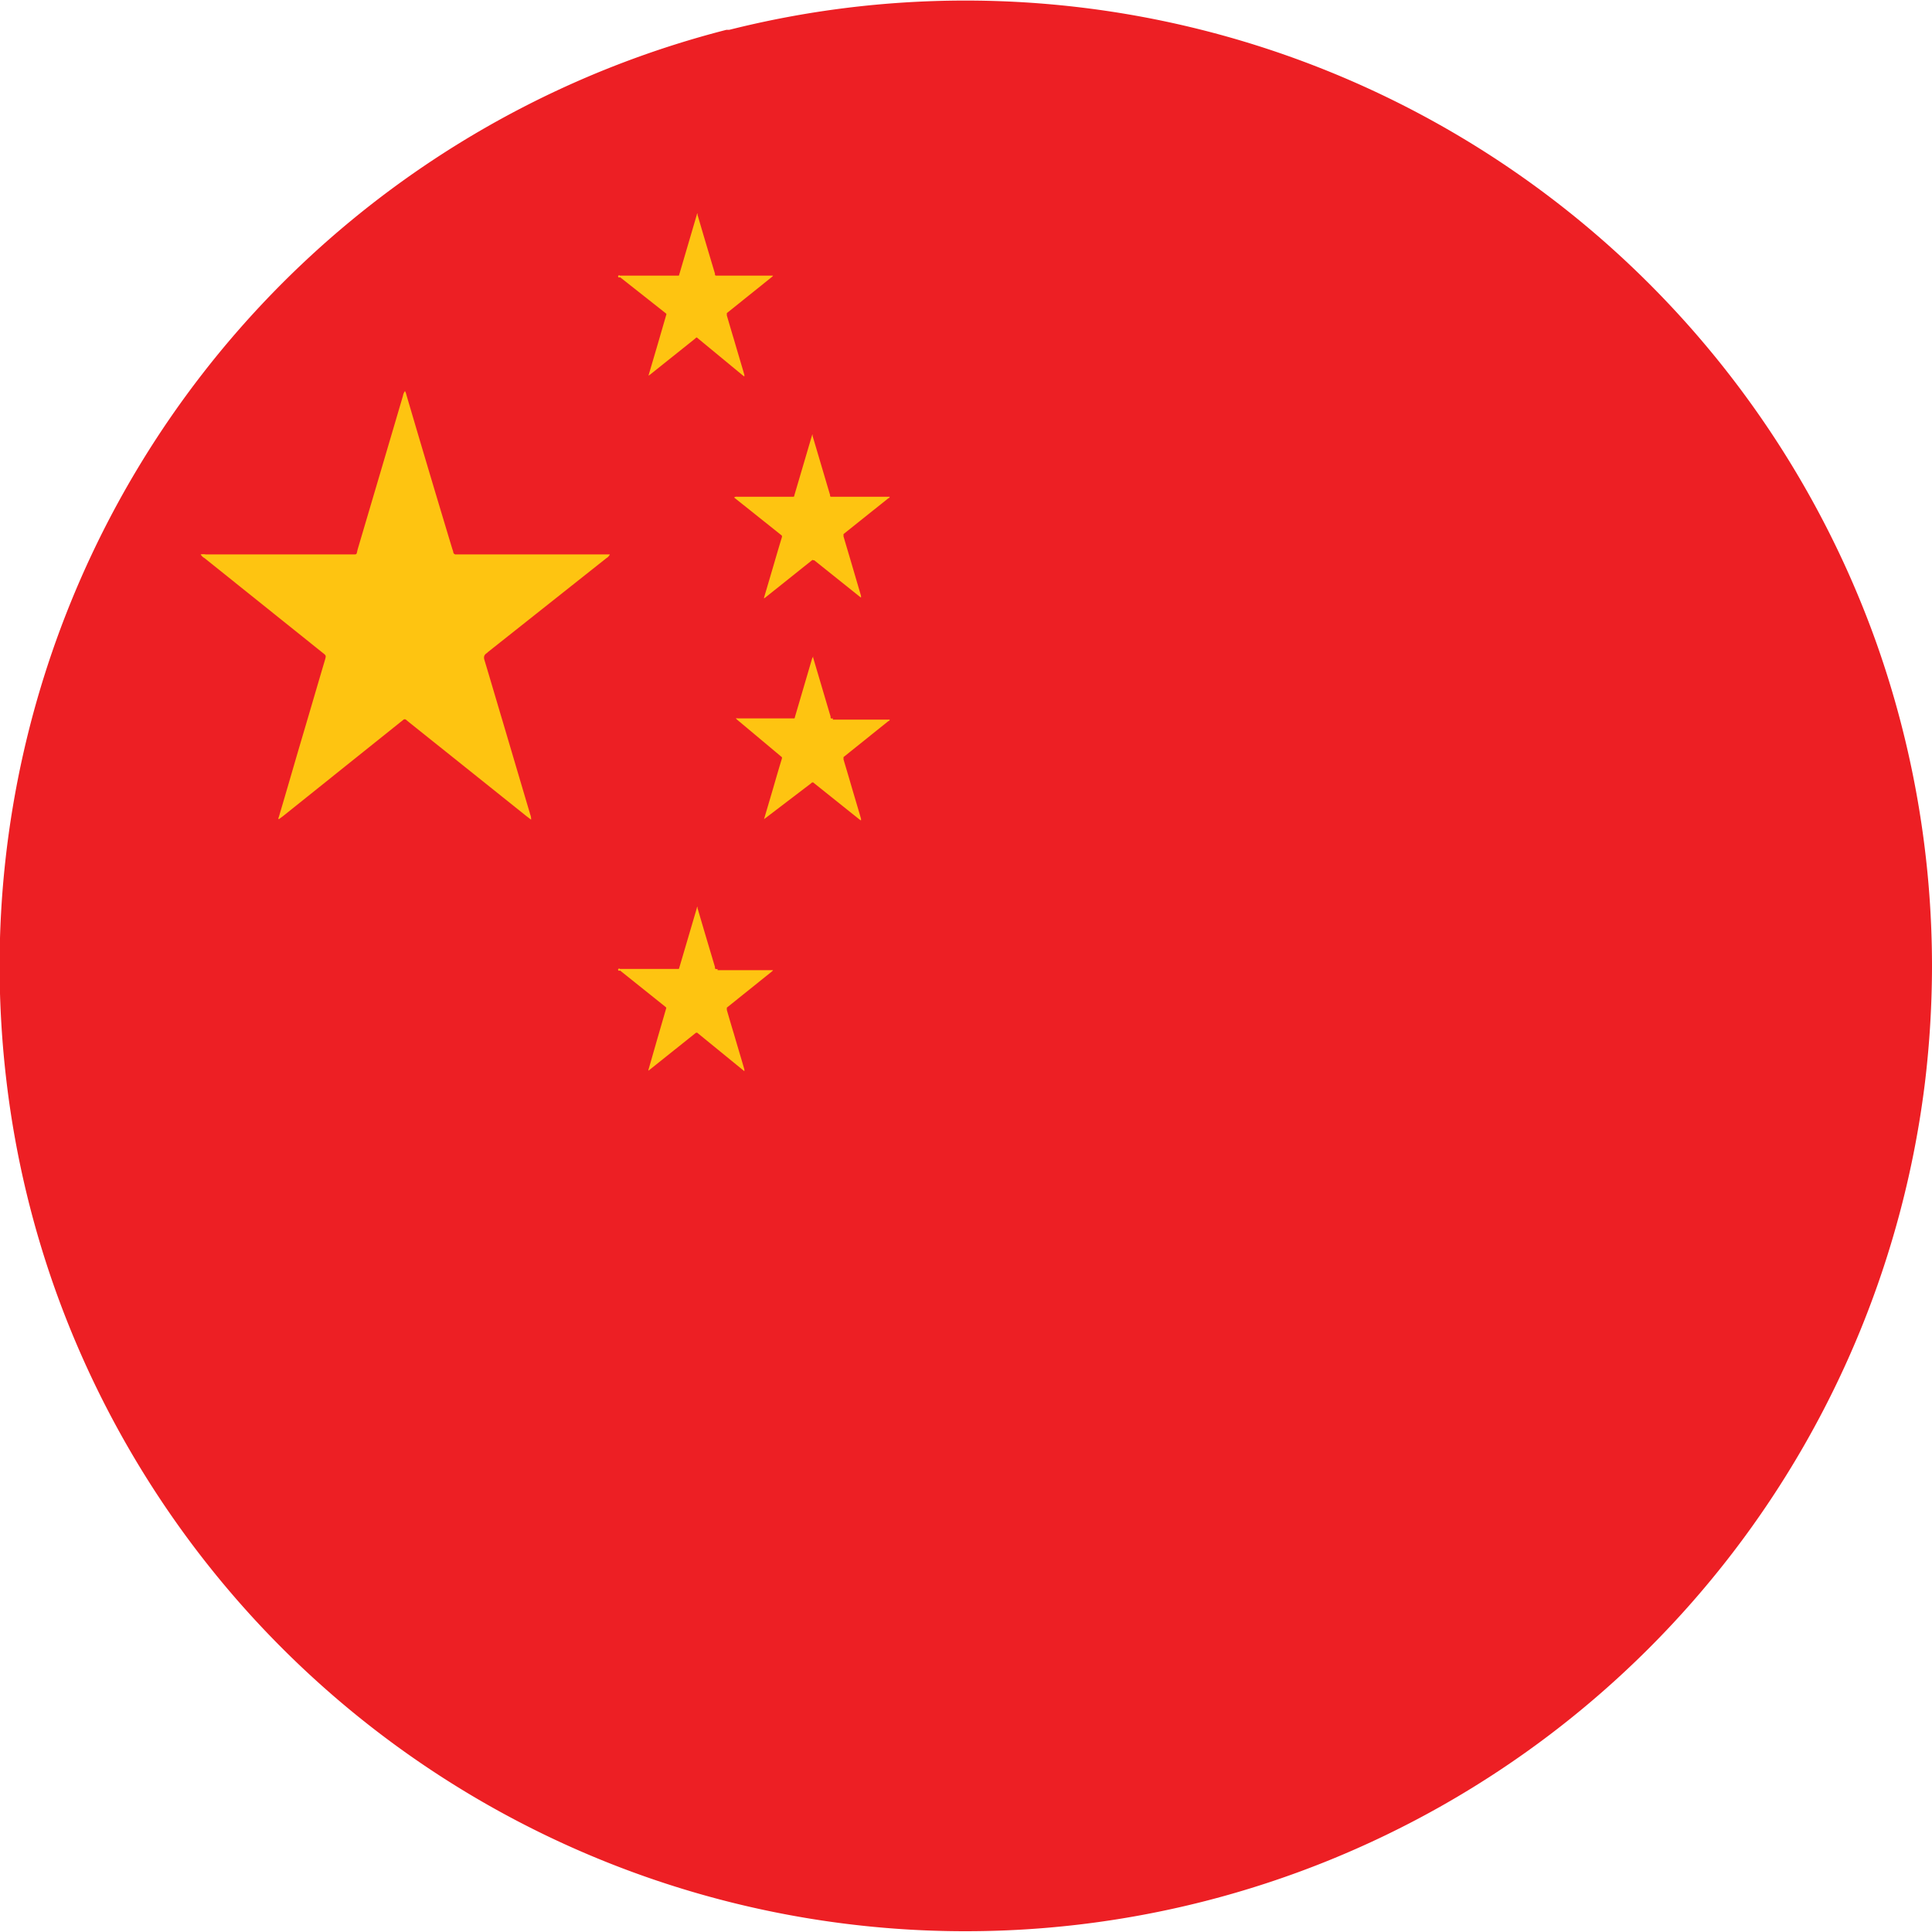 <svg id="Layer_1" data-name="Layer 1" xmlns="http://www.w3.org/2000/svg" xmlns:xlink="http://www.w3.org/1999/xlink" viewBox="0 0 141.73 141.73"><defs><style>.cls-1{fill:none;}.cls-2{fill:#ed1f24;}.cls-3{clip-path:url(#clip-path);}.cls-4{fill:#fec411;}</style><clipPath id="clip-path" transform="translate(-42.52 -42.52)"><path class="cls-1" d="M184.25,113.38a72.25,72.25,0,0,1-.51,8.5A70.91,70.91,0,0,1,46.89,138,70.14,70.14,0,0,1,43,121.88a72.25,72.25,0,0,1-.51-8.5A70.92,70.92,0,0,1,95.8,44.71l.21,0a70.95,70.95,0,0,1,84.13,44.89,71,71,0,0,1,4.11,23.82Z"/></clipPath></defs><title>china</title><path class="cls-2" d="M184.25,113.38a72.25,72.25,0,0,1-.51,8.5A70.91,70.91,0,0,1,46.89,138,70.14,70.14,0,0,1,43,121.88a72.25,72.25,0,0,1-.51-8.5A70.92,70.92,0,0,1,95.8,44.71l.21,0a70.95,70.95,0,0,1,84.13,44.89,71,71,0,0,1,4.11,23.82Z" transform="translate(-42.52 -42.52)"/><g class="cls-3"><path class="cls-4" d="M76.25,83.19H76a.19.19,0,0,1-.23-.18,1.06,1.06,0,0,0-.06-.19Q74,77.16,72.34,71.51a1.08,1.08,0,0,0-.11-.3.76.76,0,0,0-.15.35q-1.65,5.61-3.31,11.22c-.13.47,0,.41-.53.41H57.61a1.17,1.17,0,0,0-.37,0,.71.71,0,0,0,.28.27l8.66,6.94c.27.21.27.21.18.53-.56,1.89-1.11,3.78-1.67,5.67s-1.14,3.92-1.72,5.87a.12.12,0,0,0,0,.15l.3-.22,8.58-6.87.24-.19a.16.16,0,0,1,.24,0l.18.15,8.64,6.91.33.25a.82.82,0,0,0-.06-.37l-2-6.76c-.46-1.54-.91-3.08-1.37-4.61-.06-.2,0-.35.14-.45a.69.69,0,0,0,.13-.11L87,83.47a.65.65,0,0,0,.26-.28h-11Z" transform="translate(-42.52 -42.52)"/><path class="cls-4" d="M91.32,65.47c.1.08.1.08.06.2l-.63,2.17-.66,2.24a0,0,0,0,0,0,0l.12-.08,3.28-2.62.09-.08a.06.06,0,0,1,.09,0l.07.06L97,70.05l.12.09a.3.3,0,0,0,0-.14c-.25-.86-.51-1.72-.76-2.58-.18-.59-.35-1.18-.52-1.76,0-.08,0-.13,0-.17l0,0,3.29-2.64a.36.36,0,0,0,.1-.11H95.06s-.08,0-.09-.07a.14.14,0,0,1,0-.07c-.43-1.44-.86-2.88-1.28-4.32a.36.36,0,0,0,0-.11.19.19,0,0,0-.06.13l-1.26,4.29c-.06.18,0,.15-.21.15H88a.08.08,0,1,0,0,.11Z" transform="translate(-42.52 -42.52)"/><path class="cls-4" d="M95.16,113.61a.34.34,0,0,0-.1,0,.08.08,0,0,1-.09-.07.24.24,0,0,1,0-.08c-.43-1.44-.86-2.88-1.28-4.32a.76.76,0,0,0,0-.11.2.2,0,0,0-.06.14l-1.26,4.28c-.06.18,0,.15-.21.15H88a.08.08,0,1,0,0,.11l3.31,2.65c.1.08.1.08.06.2l-.63,2.17L90.09,121a.06.06,0,0,0,0,.06l.12-.09,3.28-2.62.09-.07s0,0,.09,0l.07.06L97,121l.12.1a.32.32,0,0,0,0-.15c-.25-.86-.51-1.72-.76-2.58-.18-.59-.35-1.17-.52-1.76,0-.08,0-.13,0-.17l0,0,3.29-2.64a.36.36,0,0,0,.1-.11H95.16Z" transform="translate(-42.52 -42.52)"/><path class="cls-4" d="M103.64,95.23h-.1a.08.08,0,0,1-.09-.07.24.24,0,0,0,0-.08c-.43-1.44-.85-2.88-1.28-4.32a.36.36,0,0,0,0-.11s0,.09-.06.13l-1.26,4.29c-.05.18,0,.15-.21.15h-4a.33.33,0,0,0-.14,0s.07.07.1.1L99.8,98c.1.08.1.08.07.2-.22.72-.43,1.44-.64,2.17l-.66,2.24s0,0,0,0l.11-.08L102,100l.09-.08s.06,0,.09,0l.07.06,3.3,2.64.13.09a.49.49,0,0,0,0-.14c-.25-.86-.51-1.72-.76-2.58-.17-.59-.35-1.18-.52-1.76,0-.08,0-.13,0-.17l0,0,3.29-2.64s.08,0,.1-.11h-4.19Z" transform="translate(-42.52 -42.52)"/><path class="cls-4" d="M96.39,79c0,.06.07.08.1.11l3.31,2.64c.1.08.1.08.07.21-.22.72-.43,1.44-.64,2.16l-.66,2.24a0,0,0,0,0,0,.06l.11-.08L102,83.69l.09-.07a.06.06,0,0,1,.09,0l.07,0,3.3,2.64.13.1a.49.49,0,0,0,0-.14l-.76-2.59c-.17-.58-.35-1.17-.52-1.76,0-.07,0-.13,0-.17a.1.1,0,0,0,0,0l3.29-2.63s.08,0,.1-.11h-4.29a.08.08,0,0,1-.09-.07.14.14,0,0,0,0-.07c-.43-1.44-.85-2.88-1.28-4.32a.56.56,0,0,0,0-.12.53.53,0,0,0-.06.14l-1.26,4.28c-.05.18,0,.16-.21.16h-4A.33.33,0,0,0,96.39,79Z" transform="translate(-42.52 -42.52)"/></g></svg>